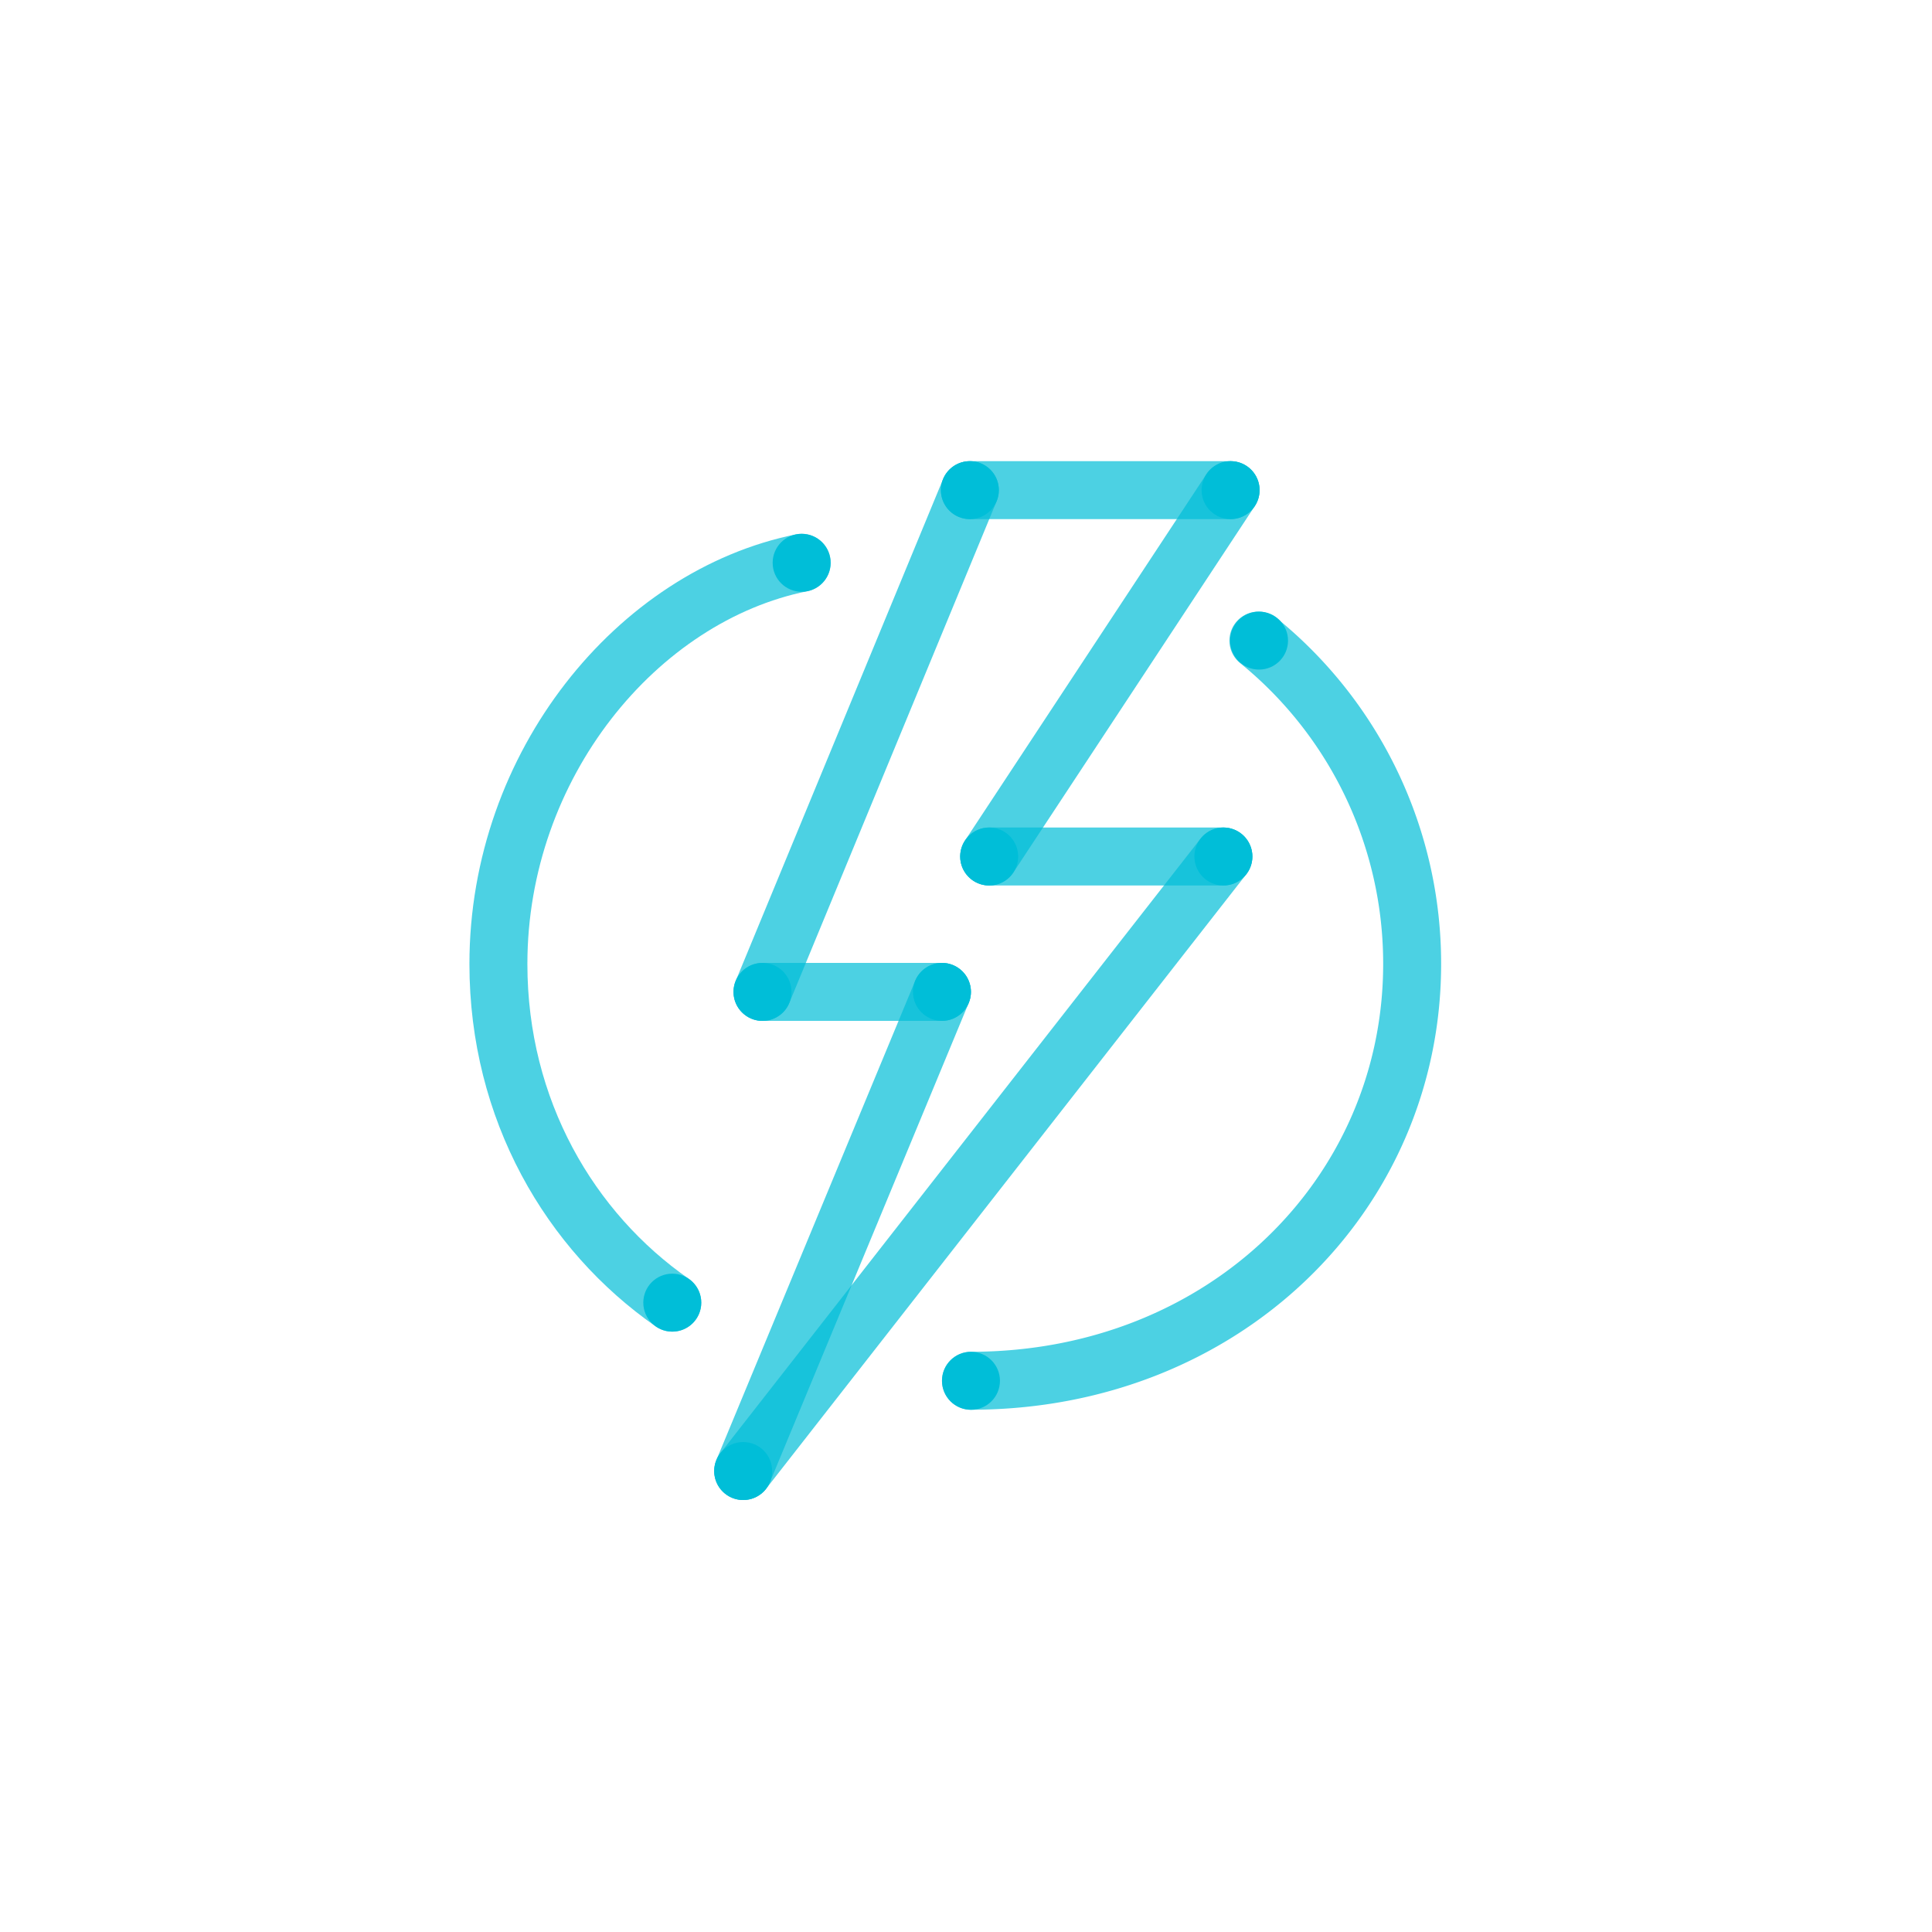 <svg xmlns="http://www.w3.org/2000/svg" viewBox="0 0 400 400"><defs><style>.cls-1{fill:none;stroke:#00bed8;stroke-linecap:round;stroke-linejoin:round;stroke-width:12px;opacity:0.7;}.cls-2{fill:#00bed8;}</style></defs><title>blue-icon</title><g id="Stroke"><line class="cls-1" x1="200.8" y1="101.48" x2="254.78" y2="101.48"/><line class="cls-1" x1="254.78" y1="101.48" x2="204.8" y2="177.33"/><line class="cls-1" x1="204.8" y1="177.33" x2="253.29" y2="177.33"/><line class="cls-1" x1="253.29" y1="177.33" x2="153.87" y2="304.56"/><line class="cls-1" x1="200.8" y1="101.48" x2="157.87" y2="205.36"/><line class="cls-1" x1="157.87" y1="205.36" x2="195.02" y2="205.36"/><line class="cls-1" x1="195.02" y1="205.36" x2="153.87" y2="304.56"/><path class="cls-1" d="M139.19,269.7c-21.17-14.74-36-39.91-36-70.12,0-41.23,28.77-76.22,62.79-83.06"/><path class="cls-1" d="M260.54,132.63a86.13,86.13,0,0,1,31.83,66.94c0,47.66-38.85,86.3-91.34,86.3"/></g><g id="Fill"><circle class="cls-2" cx="254.78" cy="101.48" r="6"/><circle class="cls-2" cx="260.67" cy="132.63" r="6"/><circle class="cls-2" cx="201.03" cy="285.88" r="6"/><circle class="cls-2" cx="204.8" cy="177.33" r="6"/><circle class="cls-2" cx="253.29" cy="177.33" r="6"/><circle class="cls-2" cx="153.87" cy="304.56" r="6"/><circle class="cls-2" cx="195.02" cy="205.36" r="6"/><circle class="cls-2" cx="157.87" cy="205.36" r="6"/><circle class="cls-2" cx="200.8" cy="101.48" r="6"/><circle class="cls-2" cx="165.97" cy="116.52" r="6"/><circle class="cls-2" cx="139.19" cy="269.7" r="6"/></g></svg>